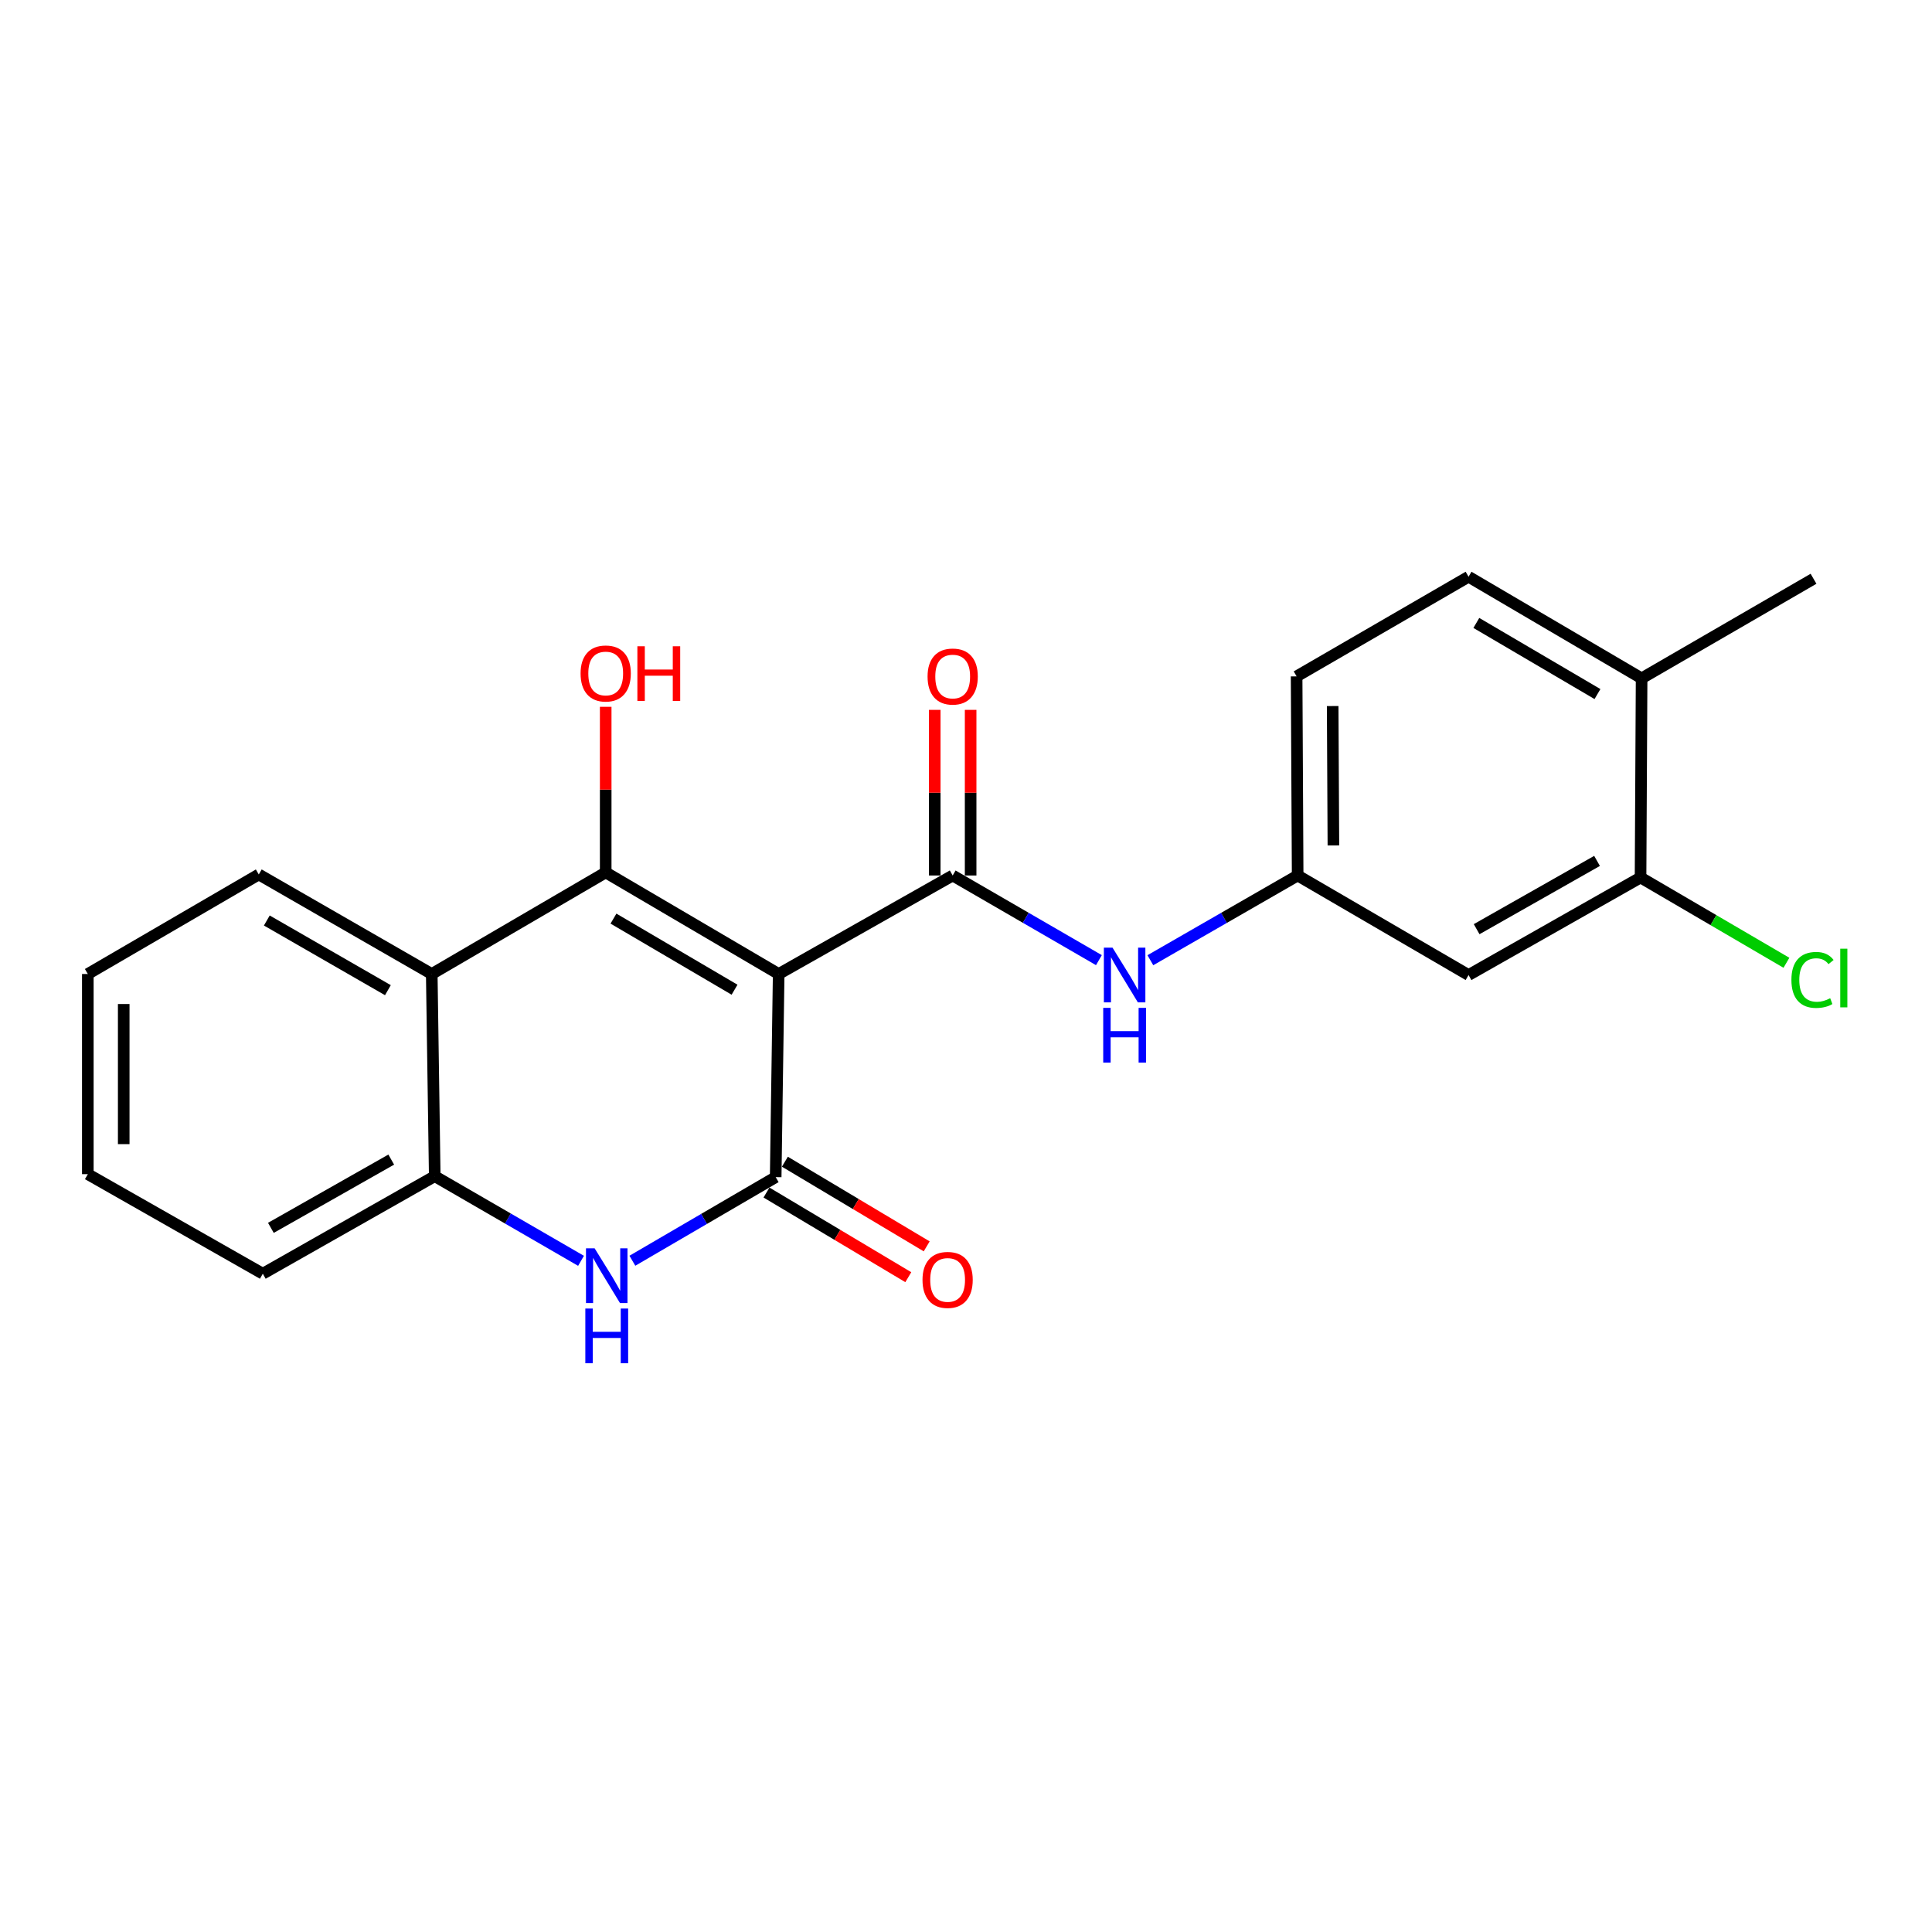 <?xml version='1.0' encoding='iso-8859-1'?>
<svg version='1.1' baseProfile='full'
              xmlns='http://www.w3.org/2000/svg'
                      xmlns:rdkit='http://www.rdkit.org/xml'
                      xmlns:xlink='http://www.w3.org/1999/xlink'
                  xml:space='preserve'
width='1000px' height='1000px' viewBox='0 0 1000 1000'>
<!-- END OF HEADER -->
<rect style='opacity:1.0;fill:#FFFFFF;stroke:none' width='1000' height='1000' x='0' y='0'> </rect>
<path class='bond-0' d='M 403.041,504.139 L 313.51,451.564' style='fill:none;fill-rule:evenodd;stroke:#000000;stroke-width:6px;stroke-linecap:butt;stroke-linejoin:miter;stroke-opacity:1' />
<path class='bond-0' d='M 380.202,512.275 L 317.531,475.473' style='fill:none;fill-rule:evenodd;stroke:#000000;stroke-width:6px;stroke-linecap:butt;stroke-linejoin:miter;stroke-opacity:1' />
<path class='bond-1' d='M 403.041,504.139 L 401.492,609.278' style='fill:none;fill-rule:evenodd;stroke:#000000;stroke-width:6px;stroke-linecap:butt;stroke-linejoin:miter;stroke-opacity:1' />
<path class='bond-2' d='M 403.041,504.139 L 493.108,453.154' style='fill:none;fill-rule:evenodd;stroke:#000000;stroke-width:6px;stroke-linecap:butt;stroke-linejoin:miter;stroke-opacity:1' />
<path class='bond-4' d='M 313.51,451.564 L 223.473,504.139' style='fill:none;fill-rule:evenodd;stroke:#000000;stroke-width:6px;stroke-linecap:butt;stroke-linejoin:miter;stroke-opacity:1' />
<path class='bond-13' d='M 313.51,451.564 L 313.51,408.705' style='fill:none;fill-rule:evenodd;stroke:#000000;stroke-width:6px;stroke-linecap:butt;stroke-linejoin:miter;stroke-opacity:1' />
<path class='bond-13' d='M 313.51,408.705 L 313.51,365.846' style='fill:none;fill-rule:evenodd;stroke:#FF0000;stroke-width:6px;stroke-linecap:butt;stroke-linejoin:miter;stroke-opacity:1' />
<path class='bond-3' d='M 401.492,609.278 L 364.405,630.919' style='fill:none;fill-rule:evenodd;stroke:#000000;stroke-width:6px;stroke-linecap:butt;stroke-linejoin:miter;stroke-opacity:1' />
<path class='bond-3' d='M 364.405,630.919 L 327.318,652.56' style='fill:none;fill-rule:evenodd;stroke:#0000FF;stroke-width:6px;stroke-linecap:butt;stroke-linejoin:miter;stroke-opacity:1' />
<path class='bond-9' d='M 396.731,617.255 L 433.432,639.163' style='fill:none;fill-rule:evenodd;stroke:#000000;stroke-width:6px;stroke-linecap:butt;stroke-linejoin:miter;stroke-opacity:1' />
<path class='bond-9' d='M 433.432,639.163 L 470.133,661.07' style='fill:none;fill-rule:evenodd;stroke:#FF0000;stroke-width:6px;stroke-linecap:butt;stroke-linejoin:miter;stroke-opacity:1' />
<path class='bond-9' d='M 406.254,601.3 L 442.956,623.208' style='fill:none;fill-rule:evenodd;stroke:#000000;stroke-width:6px;stroke-linecap:butt;stroke-linejoin:miter;stroke-opacity:1' />
<path class='bond-9' d='M 442.956,623.208 L 479.657,645.115' style='fill:none;fill-rule:evenodd;stroke:#FF0000;stroke-width:6px;stroke-linecap:butt;stroke-linejoin:miter;stroke-opacity:1' />
<path class='bond-6' d='M 493.108,453.154 L 530.95,475.061' style='fill:none;fill-rule:evenodd;stroke:#000000;stroke-width:6px;stroke-linecap:butt;stroke-linejoin:miter;stroke-opacity:1' />
<path class='bond-6' d='M 530.95,475.061 L 568.792,496.969' style='fill:none;fill-rule:evenodd;stroke:#0000FF;stroke-width:6px;stroke-linecap:butt;stroke-linejoin:miter;stroke-opacity:1' />
<path class='bond-11' d='M 502.399,453.154 L 502.399,410.29' style='fill:none;fill-rule:evenodd;stroke:#000000;stroke-width:6px;stroke-linecap:butt;stroke-linejoin:miter;stroke-opacity:1' />
<path class='bond-11' d='M 502.399,410.29 L 502.399,367.426' style='fill:none;fill-rule:evenodd;stroke:#FF0000;stroke-width:6px;stroke-linecap:butt;stroke-linejoin:miter;stroke-opacity:1' />
<path class='bond-11' d='M 483.818,453.154 L 483.818,410.29' style='fill:none;fill-rule:evenodd;stroke:#000000;stroke-width:6px;stroke-linecap:butt;stroke-linejoin:miter;stroke-opacity:1' />
<path class='bond-11' d='M 483.818,410.29 L 483.818,367.426' style='fill:none;fill-rule:evenodd;stroke:#FF0000;stroke-width:6px;stroke-linecap:butt;stroke-linejoin:miter;stroke-opacity:1' />
<path class='bond-5' d='M 300.736,652.602 L 262.879,630.697' style='fill:none;fill-rule:evenodd;stroke:#0000FF;stroke-width:6px;stroke-linecap:butt;stroke-linejoin:miter;stroke-opacity:1' />
<path class='bond-5' d='M 262.879,630.697 L 225.022,608.792' style='fill:none;fill-rule:evenodd;stroke:#000000;stroke-width:6px;stroke-linecap:butt;stroke-linejoin:miter;stroke-opacity:1' />
<path class='bond-17' d='M 223.473,504.139 L 133.943,452.617' style='fill:none;fill-rule:evenodd;stroke:#000000;stroke-width:6px;stroke-linecap:butt;stroke-linejoin:miter;stroke-opacity:1' />
<path class='bond-17' d='M 200.776,512.515 L 138.104,476.45' style='fill:none;fill-rule:evenodd;stroke:#000000;stroke-width:6px;stroke-linecap:butt;stroke-linejoin:miter;stroke-opacity:1' />
<path class='bond-22' d='M 223.473,504.139 L 225.022,608.792' style='fill:none;fill-rule:evenodd;stroke:#000000;stroke-width:6px;stroke-linecap:butt;stroke-linejoin:miter;stroke-opacity:1' />
<path class='bond-18' d='M 225.022,608.792 L 136.028,659.272' style='fill:none;fill-rule:evenodd;stroke:#000000;stroke-width:6px;stroke-linecap:butt;stroke-linejoin:miter;stroke-opacity:1' />
<path class='bond-18' d='M 202.505,600.202 L 140.209,635.537' style='fill:none;fill-rule:evenodd;stroke:#000000;stroke-width:6px;stroke-linecap:butt;stroke-linejoin:miter;stroke-opacity:1' />
<path class='bond-10' d='M 595.425,497.011 L 633.545,475.082' style='fill:none;fill-rule:evenodd;stroke:#0000FF;stroke-width:6px;stroke-linecap:butt;stroke-linejoin:miter;stroke-opacity:1' />
<path class='bond-10' d='M 633.545,475.082 L 671.664,453.154' style='fill:none;fill-rule:evenodd;stroke:#000000;stroke-width:6px;stroke-linecap:butt;stroke-linejoin:miter;stroke-opacity:1' />
<path class='bond-7' d='M 849.146,454.196 L 760.121,504.675' style='fill:none;fill-rule:evenodd;stroke:#000000;stroke-width:6px;stroke-linecap:butt;stroke-linejoin:miter;stroke-opacity:1' />
<path class='bond-7' d='M 826.627,445.604 L 764.31,480.94' style='fill:none;fill-rule:evenodd;stroke:#000000;stroke-width:6px;stroke-linecap:butt;stroke-linejoin:miter;stroke-opacity:1' />
<path class='bond-15' d='M 849.146,454.196 L 886.9,476.265' style='fill:none;fill-rule:evenodd;stroke:#000000;stroke-width:6px;stroke-linecap:butt;stroke-linejoin:miter;stroke-opacity:1' />
<path class='bond-15' d='M 886.9,476.265 L 924.653,498.334' style='fill:none;fill-rule:evenodd;stroke:#00CC00;stroke-width:6px;stroke-linecap:butt;stroke-linejoin:miter;stroke-opacity:1' />
<path class='bond-24' d='M 849.146,454.196 L 849.693,351.111' style='fill:none;fill-rule:evenodd;stroke:#000000;stroke-width:6px;stroke-linecap:butt;stroke-linejoin:miter;stroke-opacity:1' />
<path class='bond-8' d='M 760.121,504.675 L 671.664,453.154' style='fill:none;fill-rule:evenodd;stroke:#000000;stroke-width:6px;stroke-linecap:butt;stroke-linejoin:miter;stroke-opacity:1' />
<path class='bond-16' d='M 671.664,453.154 L 671.127,350.09' style='fill:none;fill-rule:evenodd;stroke:#000000;stroke-width:6px;stroke-linecap:butt;stroke-linejoin:miter;stroke-opacity:1' />
<path class='bond-16' d='M 690.165,437.597 L 689.789,365.452' style='fill:none;fill-rule:evenodd;stroke:#000000;stroke-width:6px;stroke-linecap:butt;stroke-linejoin:miter;stroke-opacity:1' />
<path class='bond-12' d='M 849.693,351.111 L 760.121,298.516' style='fill:none;fill-rule:evenodd;stroke:#000000;stroke-width:6px;stroke-linecap:butt;stroke-linejoin:miter;stroke-opacity:1' />
<path class='bond-12' d='M 826.849,359.245 L 764.149,322.429' style='fill:none;fill-rule:evenodd;stroke:#000000;stroke-width:6px;stroke-linecap:butt;stroke-linejoin:miter;stroke-opacity:1' />
<path class='bond-19' d='M 849.693,351.111 L 938.677,299.569' style='fill:none;fill-rule:evenodd;stroke:#000000;stroke-width:6px;stroke-linecap:butt;stroke-linejoin:miter;stroke-opacity:1' />
<path class='bond-14' d='M 760.121,298.516 L 671.127,350.09' style='fill:none;fill-rule:evenodd;stroke:#000000;stroke-width:6px;stroke-linecap:butt;stroke-linejoin:miter;stroke-opacity:1' />
<path class='bond-20' d='M 133.943,452.617 L 45.455,504.139' style='fill:none;fill-rule:evenodd;stroke:#000000;stroke-width:6px;stroke-linecap:butt;stroke-linejoin:miter;stroke-opacity:1' />
<path class='bond-21' d='M 136.028,659.272 L 45.455,607.74' style='fill:none;fill-rule:evenodd;stroke:#000000;stroke-width:6px;stroke-linecap:butt;stroke-linejoin:miter;stroke-opacity:1' />
<path class='bond-23' d='M 45.455,504.139 L 45.455,607.74' style='fill:none;fill-rule:evenodd;stroke:#000000;stroke-width:6px;stroke-linecap:butt;stroke-linejoin:miter;stroke-opacity:1' />
<path class='bond-23' d='M 64.036,519.679 L 64.036,592.199' style='fill:none;fill-rule:evenodd;stroke:#000000;stroke-width:6px;stroke-linecap:butt;stroke-linejoin:miter;stroke-opacity:1' />
<path  class='atom-4' d='M 307.787 646.144
L 317.067 661.144
Q 317.987 662.624, 319.467 665.304
Q 320.947 667.984, 321.027 668.144
L 321.027 646.144
L 324.787 646.144
L 324.787 674.464
L 320.907 674.464
L 310.947 658.064
Q 309.787 656.144, 308.547 653.944
Q 307.347 651.744, 306.987 651.064
L 306.987 674.464
L 303.307 674.464
L 303.307 646.144
L 307.787 646.144
' fill='#0000FF'/>
<path  class='atom-4' d='M 302.967 677.296
L 306.807 677.296
L 306.807 689.336
L 321.287 689.336
L 321.287 677.296
L 325.127 677.296
L 325.127 705.616
L 321.287 705.616
L 321.287 692.536
L 306.807 692.536
L 306.807 705.616
L 302.967 705.616
L 302.967 677.296
' fill='#0000FF'/>
<path  class='atom-7' d='M 575.842 490.515
L 585.122 505.515
Q 586.042 506.995, 587.522 509.675
Q 589.002 512.355, 589.082 512.515
L 589.082 490.515
L 592.842 490.515
L 592.842 518.835
L 588.962 518.835
L 579.002 502.435
Q 577.842 500.515, 576.602 498.315
Q 575.402 496.115, 575.042 495.435
L 575.042 518.835
L 571.362 518.835
L 571.362 490.515
L 575.842 490.515
' fill='#0000FF'/>
<path  class='atom-7' d='M 571.022 521.667
L 574.862 521.667
L 574.862 533.707
L 589.342 533.707
L 589.342 521.667
L 593.182 521.667
L 593.182 549.987
L 589.342 549.987
L 589.342 536.907
L 574.862 536.907
L 574.862 549.987
L 571.022 549.987
L 571.022 521.667
' fill='#0000FF'/>
<path  class='atom-10' d='M 477.486 662.479
Q 477.486 655.679, 480.846 651.879
Q 484.206 648.079, 490.486 648.079
Q 496.766 648.079, 500.126 651.879
Q 503.486 655.679, 503.486 662.479
Q 503.486 669.359, 500.086 673.279
Q 496.686 677.159, 490.486 677.159
Q 484.246 677.159, 480.846 673.279
Q 477.486 669.399, 477.486 662.479
M 490.486 673.959
Q 494.806 673.959, 497.126 671.079
Q 499.486 668.159, 499.486 662.479
Q 499.486 656.919, 497.126 654.119
Q 494.806 651.279, 490.486 651.279
Q 486.166 651.279, 483.806 654.079
Q 481.486 656.879, 481.486 662.479
Q 481.486 668.199, 483.806 671.079
Q 486.166 673.959, 490.486 673.959
' fill='#FF0000'/>
<path  class='atom-12' d='M 480.108 350.17
Q 480.108 343.37, 483.468 339.57
Q 486.828 335.77, 493.108 335.77
Q 499.388 335.77, 502.748 339.57
Q 506.108 343.37, 506.108 350.17
Q 506.108 357.05, 502.708 360.97
Q 499.308 364.85, 493.108 364.85
Q 486.868 364.85, 483.468 360.97
Q 480.108 357.09, 480.108 350.17
M 493.108 361.65
Q 497.428 361.65, 499.748 358.77
Q 502.108 355.85, 502.108 350.17
Q 502.108 344.61, 499.748 341.81
Q 497.428 338.97, 493.108 338.97
Q 488.788 338.97, 486.428 341.77
Q 484.108 344.57, 484.108 350.17
Q 484.108 355.89, 486.428 358.77
Q 488.788 361.65, 493.108 361.65
' fill='#FF0000'/>
<path  class='atom-14' d='M 300.51 348.59
Q 300.51 341.79, 303.87 337.99
Q 307.23 334.19, 313.51 334.19
Q 319.79 334.19, 323.15 337.99
Q 326.51 341.79, 326.51 348.59
Q 326.51 355.47, 323.11 359.39
Q 319.71 363.27, 313.51 363.27
Q 307.27 363.27, 303.87 359.39
Q 300.51 355.51, 300.51 348.59
M 313.51 360.07
Q 317.83 360.07, 320.15 357.19
Q 322.51 354.27, 322.51 348.59
Q 322.51 343.03, 320.15 340.23
Q 317.83 337.39, 313.51 337.39
Q 309.19 337.39, 306.83 340.19
Q 304.51 342.99, 304.51 348.59
Q 304.51 354.31, 306.83 357.19
Q 309.19 360.07, 313.51 360.07
' fill='#FF0000'/>
<path  class='atom-14' d='M 329.91 334.51
L 333.75 334.51
L 333.75 346.55
L 348.23 346.55
L 348.23 334.51
L 352.07 334.51
L 352.07 362.83
L 348.23 362.83
L 348.23 349.75
L 333.75 349.75
L 333.75 362.83
L 329.91 362.83
L 329.91 334.51
' fill='#FF0000'/>
<path  class='atom-16' d='M 927.231 507.204
Q 927.231 500.164, 930.511 496.484
Q 933.831 492.764, 940.111 492.764
Q 945.951 492.764, 949.071 496.884
L 946.431 499.044
Q 944.151 496.044, 940.111 496.044
Q 935.831 496.044, 933.551 498.924
Q 931.311 501.764, 931.311 507.204
Q 931.311 512.804, 933.631 515.684
Q 935.991 518.564, 940.551 518.564
Q 943.671 518.564, 947.311 516.684
L 948.431 519.684
Q 946.951 520.644, 944.711 521.204
Q 942.471 521.764, 939.991 521.764
Q 933.831 521.764, 930.511 518.004
Q 927.231 514.244, 927.231 507.204
' fill='#00CC00'/>
<path  class='atom-16' d='M 952.511 491.044
L 956.191 491.044
L 956.191 521.404
L 952.511 521.404
L 952.511 491.044
' fill='#00CC00'/>
</svg>
